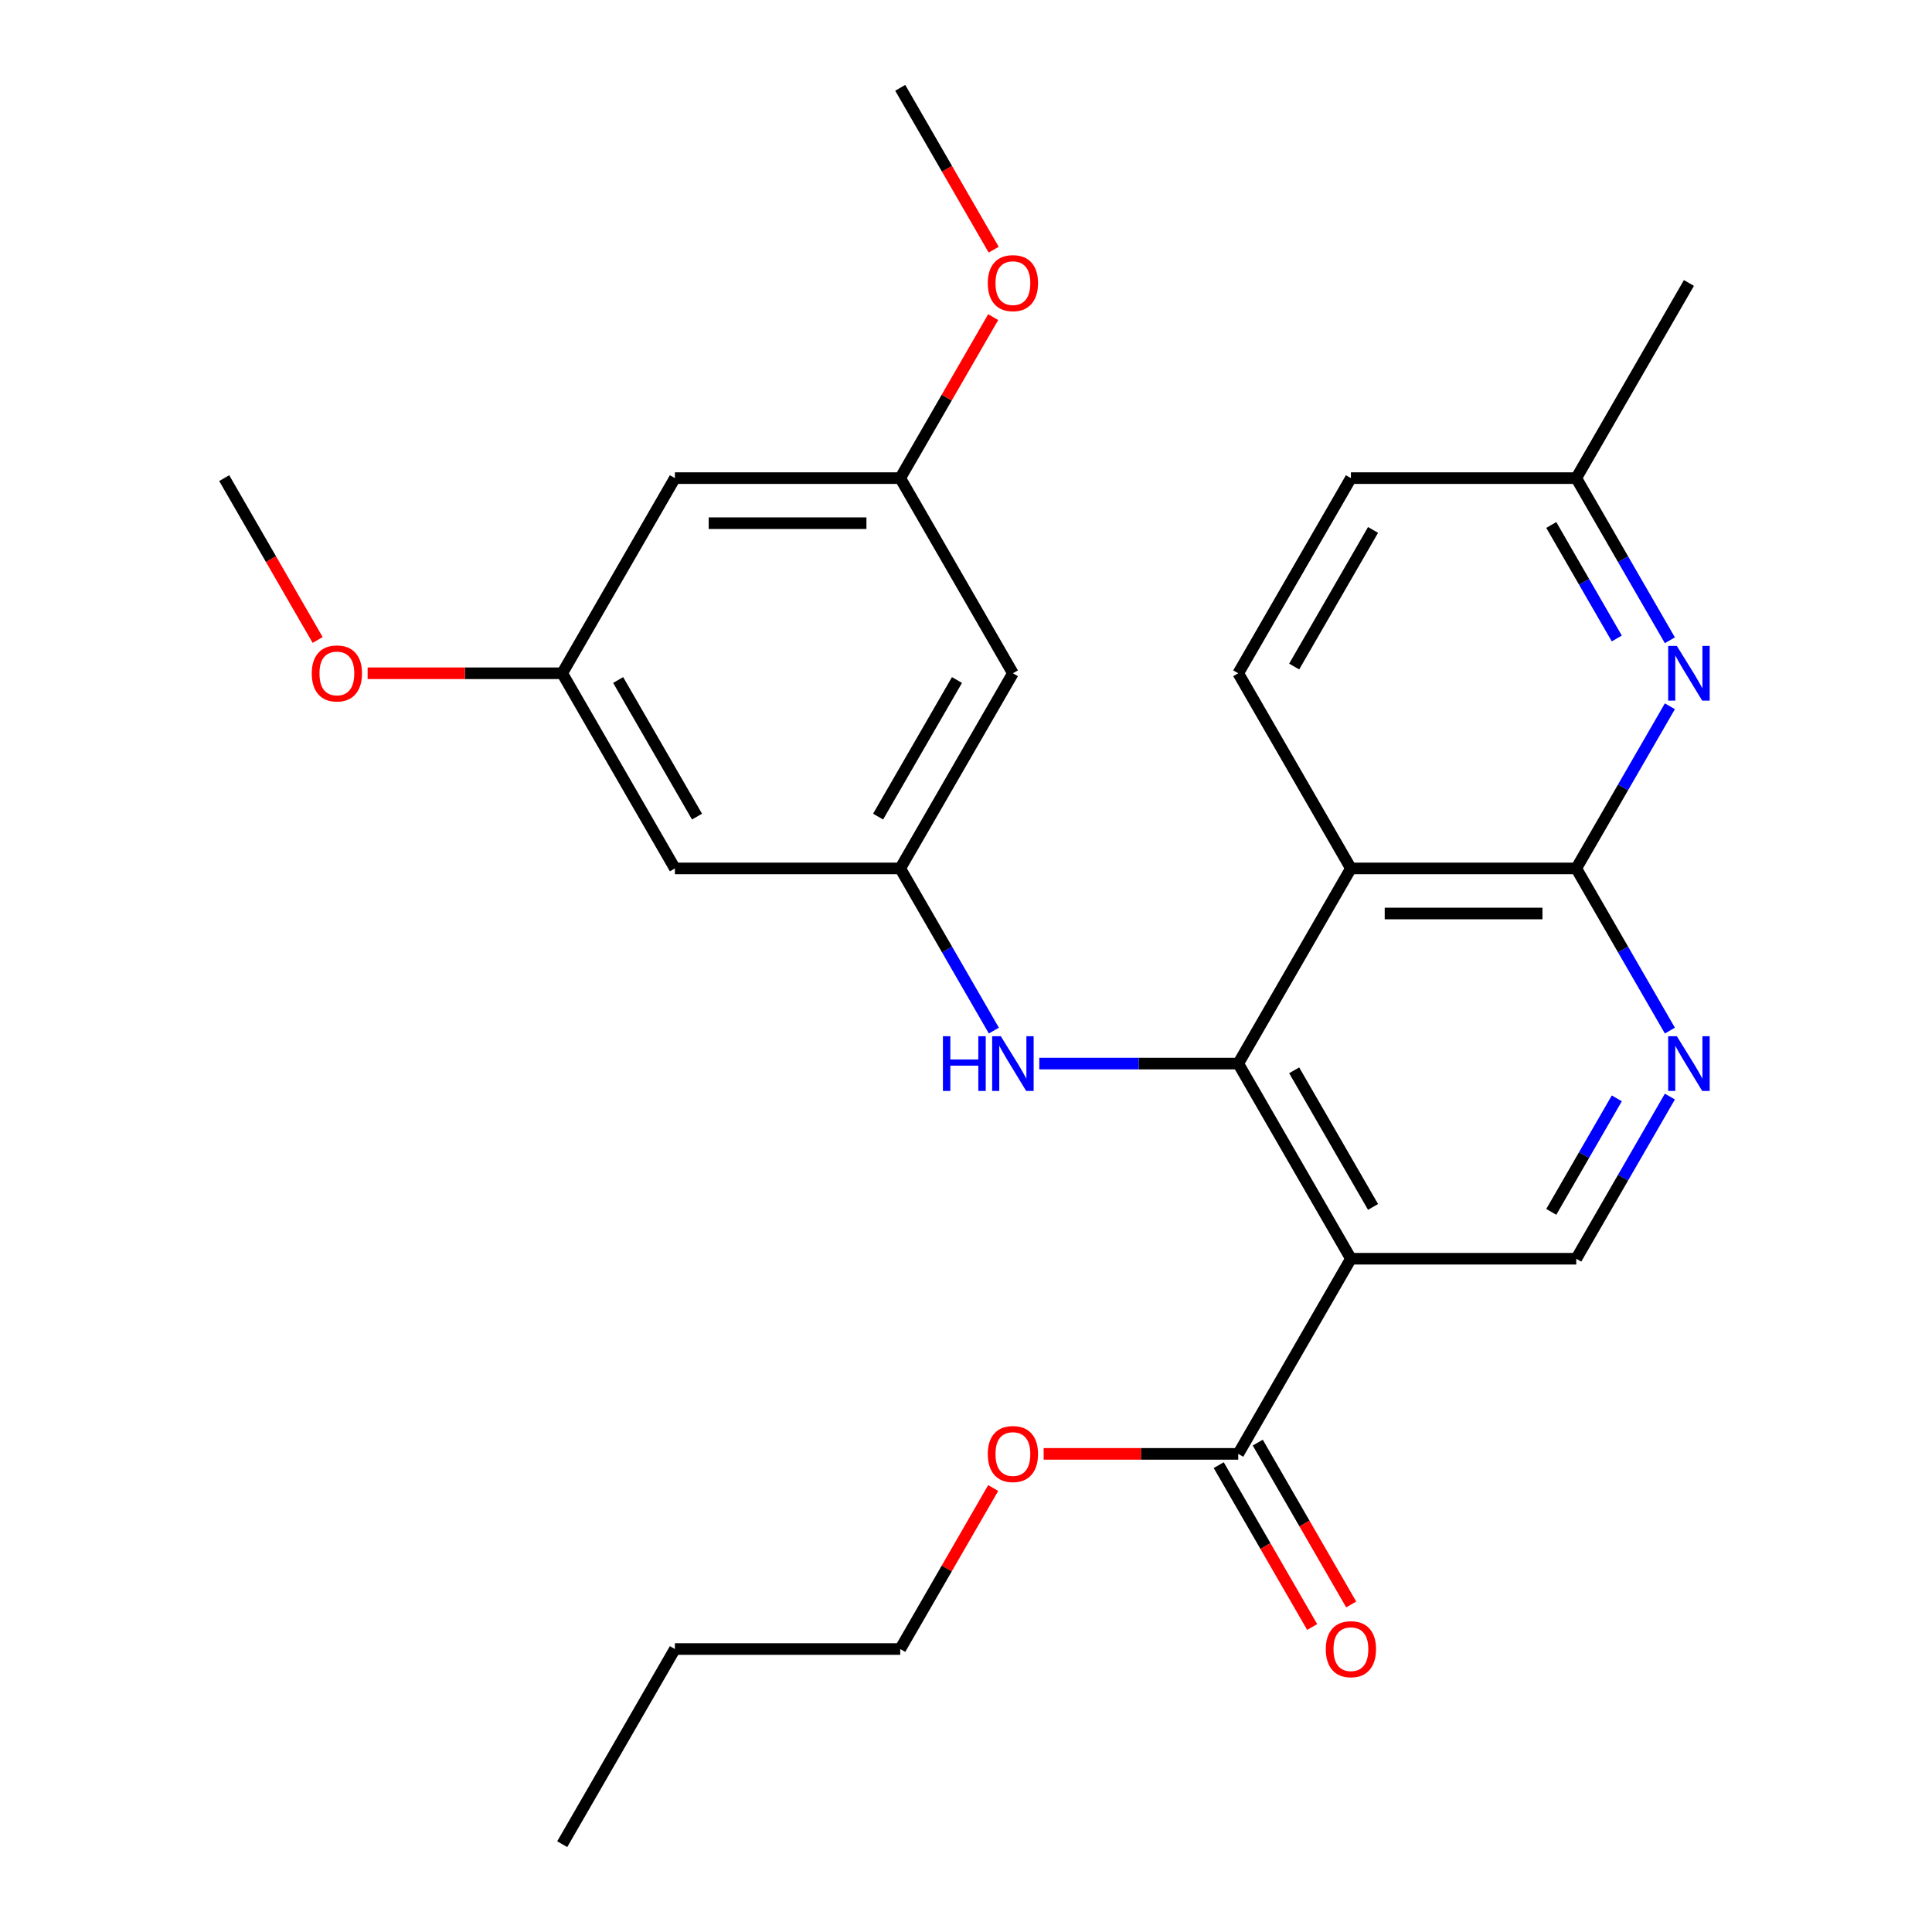 <?xml version='1.0' encoding='iso-8859-1'?>
<svg version='1.1' baseProfile='full'
              xmlns='http://www.w3.org/2000/svg'
                      xmlns:rdkit='http://www.rdkit.org/xml'
                      xmlns:xlink='http://www.w3.org/1999/xlink'
                  xml:space='preserve'
width='1000px' height='1000px' viewBox='0 0 1000 1000'>
<!-- END OF HEADER -->
<rect style='opacity:1.0;fill:#FFFFFF;stroke:none' width='1000' height='1000' x='0' y='0'> </rect>
<path class='bond-0' d='M 640.914,550.505 L 699.232,651.515' style='fill:none;fill-rule:evenodd;stroke:#000000;stroke-width:6px;stroke-linecap:butt;stroke-linejoin:miter;stroke-opacity:1' />
<path class='bond-0' d='M 669.863,553.993 L 710.686,624.7' style='fill:none;fill-rule:evenodd;stroke:#000000;stroke-width:6px;stroke-linecap:butt;stroke-linejoin:miter;stroke-opacity:1' />
<path class='bond-1' d='M 640.914,550.505 L 699.232,449.495' style='fill:none;fill-rule:evenodd;stroke:#000000;stroke-width:6px;stroke-linecap:butt;stroke-linejoin:miter;stroke-opacity:1' />
<path class='bond-5' d='M 640.914,550.505 L 589.423,550.505' style='fill:none;fill-rule:evenodd;stroke:#000000;stroke-width:6px;stroke-linecap:butt;stroke-linejoin:miter;stroke-opacity:1' />
<path class='bond-5' d='M 589.423,550.505 L 537.933,550.505' style='fill:none;fill-rule:evenodd;stroke:#0000FF;stroke-width:6px;stroke-linecap:butt;stroke-linejoin:miter;stroke-opacity:1' />
<path class='bond-6' d='M 699.232,651.515 L 640.914,752.525' style='fill:none;fill-rule:evenodd;stroke:#000000;stroke-width:6px;stroke-linecap:butt;stroke-linejoin:miter;stroke-opacity:1' />
<path class='bond-7' d='M 699.232,651.515 L 815.868,651.515' style='fill:none;fill-rule:evenodd;stroke:#000000;stroke-width:6px;stroke-linecap:butt;stroke-linejoin:miter;stroke-opacity:1' />
<path class='bond-2' d='M 699.232,449.495 L 815.868,449.495' style='fill:none;fill-rule:evenodd;stroke:#000000;stroke-width:6px;stroke-linecap:butt;stroke-linejoin:miter;stroke-opacity:1' />
<path class='bond-2' d='M 716.727,472.822 L 798.373,472.822' style='fill:none;fill-rule:evenodd;stroke:#000000;stroke-width:6px;stroke-linecap:butt;stroke-linejoin:miter;stroke-opacity:1' />
<path class='bond-9' d='M 699.232,449.495 L 640.914,348.485' style='fill:none;fill-rule:evenodd;stroke:#000000;stroke-width:6px;stroke-linecap:butt;stroke-linejoin:miter;stroke-opacity:1' />
<path class='bond-3' d='M 815.868,449.495 L 840.098,491.462' style='fill:none;fill-rule:evenodd;stroke:#000000;stroke-width:6px;stroke-linecap:butt;stroke-linejoin:miter;stroke-opacity:1' />
<path class='bond-3' d='M 840.098,491.462 L 864.328,533.429' style='fill:none;fill-rule:evenodd;stroke:#0000FF;stroke-width:6px;stroke-linecap:butt;stroke-linejoin:miter;stroke-opacity:1' />
<path class='bond-4' d='M 815.868,449.495 L 840.098,407.528' style='fill:none;fill-rule:evenodd;stroke:#000000;stroke-width:6px;stroke-linecap:butt;stroke-linejoin:miter;stroke-opacity:1' />
<path class='bond-4' d='M 840.098,407.528 L 864.328,365.561' style='fill:none;fill-rule:evenodd;stroke:#0000FF;stroke-width:6px;stroke-linecap:butt;stroke-linejoin:miter;stroke-opacity:1' />
<path class='bond-27' d='M 864.328,567.581 L 840.098,609.548' style='fill:none;fill-rule:evenodd;stroke:#0000FF;stroke-width:6px;stroke-linecap:butt;stroke-linejoin:miter;stroke-opacity:1' />
<path class='bond-27' d='M 840.098,609.548 L 815.868,651.515' style='fill:none;fill-rule:evenodd;stroke:#000000;stroke-width:6px;stroke-linecap:butt;stroke-linejoin:miter;stroke-opacity:1' />
<path class='bond-27' d='M 836.857,568.507 L 819.896,597.884' style='fill:none;fill-rule:evenodd;stroke:#0000FF;stroke-width:6px;stroke-linecap:butt;stroke-linejoin:miter;stroke-opacity:1' />
<path class='bond-27' d='M 819.896,597.884 L 802.935,627.261' style='fill:none;fill-rule:evenodd;stroke:#000000;stroke-width:6px;stroke-linecap:butt;stroke-linejoin:miter;stroke-opacity:1' />
<path class='bond-28' d='M 864.328,331.409 L 840.098,289.442' style='fill:none;fill-rule:evenodd;stroke:#0000FF;stroke-width:6px;stroke-linecap:butt;stroke-linejoin:miter;stroke-opacity:1' />
<path class='bond-28' d='M 840.098,289.442 L 815.868,247.475' style='fill:none;fill-rule:evenodd;stroke:#000000;stroke-width:6px;stroke-linecap:butt;stroke-linejoin:miter;stroke-opacity:1' />
<path class='bond-28' d='M 836.857,330.482 L 819.896,301.105' style='fill:none;fill-rule:evenodd;stroke:#0000FF;stroke-width:6px;stroke-linecap:butt;stroke-linejoin:miter;stroke-opacity:1' />
<path class='bond-28' d='M 819.896,301.105 L 802.935,271.729' style='fill:none;fill-rule:evenodd;stroke:#000000;stroke-width:6px;stroke-linecap:butt;stroke-linejoin:miter;stroke-opacity:1' />
<path class='bond-8' d='M 514.419,533.429 L 490.189,491.462' style='fill:none;fill-rule:evenodd;stroke:#0000FF;stroke-width:6px;stroke-linecap:butt;stroke-linejoin:miter;stroke-opacity:1' />
<path class='bond-8' d='M 490.189,491.462 L 465.959,449.495' style='fill:none;fill-rule:evenodd;stroke:#000000;stroke-width:6px;stroke-linecap:butt;stroke-linejoin:miter;stroke-opacity:1' />
<path class='bond-15' d='M 630.813,758.357 L 654.996,800.244' style='fill:none;fill-rule:evenodd;stroke:#000000;stroke-width:6px;stroke-linecap:butt;stroke-linejoin:miter;stroke-opacity:1' />
<path class='bond-15' d='M 654.996,800.244 L 679.18,842.131' style='fill:none;fill-rule:evenodd;stroke:#FF0000;stroke-width:6px;stroke-linecap:butt;stroke-linejoin:miter;stroke-opacity:1' />
<path class='bond-15' d='M 651.015,746.693 L 675.198,788.581' style='fill:none;fill-rule:evenodd;stroke:#000000;stroke-width:6px;stroke-linecap:butt;stroke-linejoin:miter;stroke-opacity:1' />
<path class='bond-15' d='M 675.198,788.581 L 699.382,830.468' style='fill:none;fill-rule:evenodd;stroke:#FF0000;stroke-width:6px;stroke-linecap:butt;stroke-linejoin:miter;stroke-opacity:1' />
<path class='bond-18' d='M 640.914,752.525 L 590.553,752.525' style='fill:none;fill-rule:evenodd;stroke:#000000;stroke-width:6px;stroke-linecap:butt;stroke-linejoin:miter;stroke-opacity:1' />
<path class='bond-18' d='M 590.553,752.525 L 540.193,752.525' style='fill:none;fill-rule:evenodd;stroke:#FF0000;stroke-width:6px;stroke-linecap:butt;stroke-linejoin:miter;stroke-opacity:1' />
<path class='bond-10' d='M 465.959,449.495 L 524.277,348.485' style='fill:none;fill-rule:evenodd;stroke:#000000;stroke-width:6px;stroke-linecap:butt;stroke-linejoin:miter;stroke-opacity:1' />
<path class='bond-10' d='M 454.505,422.68 L 495.328,351.973' style='fill:none;fill-rule:evenodd;stroke:#000000;stroke-width:6px;stroke-linecap:butt;stroke-linejoin:miter;stroke-opacity:1' />
<path class='bond-11' d='M 465.959,449.495 L 349.323,449.495' style='fill:none;fill-rule:evenodd;stroke:#000000;stroke-width:6px;stroke-linecap:butt;stroke-linejoin:miter;stroke-opacity:1' />
<path class='bond-17' d='M 640.914,348.485 L 699.232,247.475' style='fill:none;fill-rule:evenodd;stroke:#000000;stroke-width:6px;stroke-linecap:butt;stroke-linejoin:miter;stroke-opacity:1' />
<path class='bond-17' d='M 669.863,344.997 L 710.686,274.29' style='fill:none;fill-rule:evenodd;stroke:#000000;stroke-width:6px;stroke-linecap:butt;stroke-linejoin:miter;stroke-opacity:1' />
<path class='bond-12' d='M 524.277,348.485 L 465.959,247.475' style='fill:none;fill-rule:evenodd;stroke:#000000;stroke-width:6px;stroke-linecap:butt;stroke-linejoin:miter;stroke-opacity:1' />
<path class='bond-13' d='M 349.323,449.495 L 291.004,348.485' style='fill:none;fill-rule:evenodd;stroke:#000000;stroke-width:6px;stroke-linecap:butt;stroke-linejoin:miter;stroke-opacity:1' />
<path class='bond-13' d='M 360.777,422.68 L 319.954,351.973' style='fill:none;fill-rule:evenodd;stroke:#000000;stroke-width:6px;stroke-linecap:butt;stroke-linejoin:miter;stroke-opacity:1' />
<path class='bond-19' d='M 465.959,247.475 L 490.016,205.808' style='fill:none;fill-rule:evenodd;stroke:#000000;stroke-width:6px;stroke-linecap:butt;stroke-linejoin:miter;stroke-opacity:1' />
<path class='bond-19' d='M 490.016,205.808 L 514.072,164.141' style='fill:none;fill-rule:evenodd;stroke:#FF0000;stroke-width:6px;stroke-linecap:butt;stroke-linejoin:miter;stroke-opacity:1' />
<path class='bond-29' d='M 465.959,247.475 L 349.323,247.475' style='fill:none;fill-rule:evenodd;stroke:#000000;stroke-width:6px;stroke-linecap:butt;stroke-linejoin:miter;stroke-opacity:1' />
<path class='bond-29' d='M 448.464,270.802 L 366.818,270.802' style='fill:none;fill-rule:evenodd;stroke:#000000;stroke-width:6px;stroke-linecap:butt;stroke-linejoin:miter;stroke-opacity:1' />
<path class='bond-14' d='M 291.004,348.485 L 349.323,247.475' style='fill:none;fill-rule:evenodd;stroke:#000000;stroke-width:6px;stroke-linecap:butt;stroke-linejoin:miter;stroke-opacity:1' />
<path class='bond-20' d='M 291.004,348.485 L 240.644,348.485' style='fill:none;fill-rule:evenodd;stroke:#000000;stroke-width:6px;stroke-linecap:butt;stroke-linejoin:miter;stroke-opacity:1' />
<path class='bond-20' d='M 240.644,348.485 L 190.284,348.485' style='fill:none;fill-rule:evenodd;stroke:#FF0000;stroke-width:6px;stroke-linecap:butt;stroke-linejoin:miter;stroke-opacity:1' />
<path class='bond-16' d='M 815.868,247.475 L 699.232,247.475' style='fill:none;fill-rule:evenodd;stroke:#000000;stroke-width:6px;stroke-linecap:butt;stroke-linejoin:miter;stroke-opacity:1' />
<path class='bond-21' d='M 815.868,247.475 L 874.187,146.465' style='fill:none;fill-rule:evenodd;stroke:#000000;stroke-width:6px;stroke-linecap:butt;stroke-linejoin:miter;stroke-opacity:1' />
<path class='bond-22' d='M 514.072,770.201 L 490.016,811.868' style='fill:none;fill-rule:evenodd;stroke:#FF0000;stroke-width:6px;stroke-linecap:butt;stroke-linejoin:miter;stroke-opacity:1' />
<path class='bond-22' d='M 490.016,811.868 L 465.959,853.535' style='fill:none;fill-rule:evenodd;stroke:#000000;stroke-width:6px;stroke-linecap:butt;stroke-linejoin:miter;stroke-opacity:1' />
<path class='bond-24' d='M 514.326,129.229 L 490.143,87.342' style='fill:none;fill-rule:evenodd;stroke:#FF0000;stroke-width:6px;stroke-linecap:butt;stroke-linejoin:miter;stroke-opacity:1' />
<path class='bond-24' d='M 490.143,87.342 L 465.959,45.455' style='fill:none;fill-rule:evenodd;stroke:#000000;stroke-width:6px;stroke-linecap:butt;stroke-linejoin:miter;stroke-opacity:1' />
<path class='bond-23' d='M 164.417,331.249 L 140.233,289.362' style='fill:none;fill-rule:evenodd;stroke:#FF0000;stroke-width:6px;stroke-linecap:butt;stroke-linejoin:miter;stroke-opacity:1' />
<path class='bond-23' d='M 140.233,289.362 L 116.05,247.475' style='fill:none;fill-rule:evenodd;stroke:#000000;stroke-width:6px;stroke-linecap:butt;stroke-linejoin:miter;stroke-opacity:1' />
<path class='bond-25' d='M 465.959,853.535 L 349.323,853.535' style='fill:none;fill-rule:evenodd;stroke:#000000;stroke-width:6px;stroke-linecap:butt;stroke-linejoin:miter;stroke-opacity:1' />
<path class='bond-26' d='M 349.323,853.535 L 291.004,954.545' style='fill:none;fill-rule:evenodd;stroke:#000000;stroke-width:6px;stroke-linecap:butt;stroke-linejoin:miter;stroke-opacity:1' />
<path  class='atom-4' d='M 867.927 536.345
L 877.207 551.345
Q 878.127 552.825, 879.607 555.505
Q 881.087 558.185, 881.167 558.345
L 881.167 536.345
L 884.927 536.345
L 884.927 564.665
L 881.047 564.665
L 871.087 548.265
Q 869.927 546.345, 868.687 544.145
Q 867.487 541.945, 867.127 541.265
L 867.127 564.665
L 863.447 564.665
L 863.447 536.345
L 867.927 536.345
' fill='#0000FF'/>
<path  class='atom-5' d='M 867.927 334.325
L 877.207 349.325
Q 878.127 350.805, 879.607 353.485
Q 881.087 356.165, 881.167 356.325
L 881.167 334.325
L 884.927 334.325
L 884.927 362.645
L 881.047 362.645
L 871.087 346.245
Q 869.927 344.325, 868.687 342.125
Q 867.487 339.925, 867.127 339.245
L 867.127 362.645
L 863.447 362.645
L 863.447 334.325
L 867.927 334.325
' fill='#0000FF'/>
<path  class='atom-6' d='M 488.057 536.345
L 491.897 536.345
L 491.897 548.385
L 506.377 548.385
L 506.377 536.345
L 510.217 536.345
L 510.217 564.665
L 506.377 564.665
L 506.377 551.585
L 491.897 551.585
L 491.897 564.665
L 488.057 564.665
L 488.057 536.345
' fill='#0000FF'/>
<path  class='atom-6' d='M 518.017 536.345
L 527.297 551.345
Q 528.217 552.825, 529.697 555.505
Q 531.177 558.185, 531.257 558.345
L 531.257 536.345
L 535.017 536.345
L 535.017 564.665
L 531.137 564.665
L 521.177 548.265
Q 520.017 546.345, 518.777 544.145
Q 517.577 541.945, 517.217 541.265
L 517.217 564.665
L 513.537 564.665
L 513.537 536.345
L 518.017 536.345
' fill='#0000FF'/>
<path  class='atom-16' d='M 686.232 853.615
Q 686.232 846.815, 689.592 843.015
Q 692.952 839.215, 699.232 839.215
Q 705.512 839.215, 708.872 843.015
Q 712.232 846.815, 712.232 853.615
Q 712.232 860.495, 708.832 864.415
Q 705.432 868.295, 699.232 868.295
Q 692.992 868.295, 689.592 864.415
Q 686.232 860.535, 686.232 853.615
M 699.232 865.095
Q 703.552 865.095, 705.872 862.215
Q 708.232 859.295, 708.232 853.615
Q 708.232 848.055, 705.872 845.255
Q 703.552 842.415, 699.232 842.415
Q 694.912 842.415, 692.552 845.215
Q 690.232 848.015, 690.232 853.615
Q 690.232 859.335, 692.552 862.215
Q 694.912 865.095, 699.232 865.095
' fill='#FF0000'/>
<path  class='atom-19' d='M 511.277 752.605
Q 511.277 745.805, 514.637 742.005
Q 517.997 738.205, 524.277 738.205
Q 530.557 738.205, 533.917 742.005
Q 537.277 745.805, 537.277 752.605
Q 537.277 759.485, 533.877 763.405
Q 530.477 767.285, 524.277 767.285
Q 518.037 767.285, 514.637 763.405
Q 511.277 759.525, 511.277 752.605
M 524.277 764.085
Q 528.597 764.085, 530.917 761.205
Q 533.277 758.285, 533.277 752.605
Q 533.277 747.045, 530.917 744.245
Q 528.597 741.405, 524.277 741.405
Q 519.957 741.405, 517.597 744.205
Q 515.277 747.005, 515.277 752.605
Q 515.277 758.325, 517.597 761.205
Q 519.957 764.085, 524.277 764.085
' fill='#FF0000'/>
<path  class='atom-20' d='M 511.277 146.545
Q 511.277 139.745, 514.637 135.945
Q 517.997 132.145, 524.277 132.145
Q 530.557 132.145, 533.917 135.945
Q 537.277 139.745, 537.277 146.545
Q 537.277 153.425, 533.877 157.345
Q 530.477 161.225, 524.277 161.225
Q 518.037 161.225, 514.637 157.345
Q 511.277 153.465, 511.277 146.545
M 524.277 158.025
Q 528.597 158.025, 530.917 155.145
Q 533.277 152.225, 533.277 146.545
Q 533.277 140.985, 530.917 138.185
Q 528.597 135.345, 524.277 135.345
Q 519.957 135.345, 517.597 138.145
Q 515.277 140.945, 515.277 146.545
Q 515.277 152.265, 517.597 155.145
Q 519.957 158.025, 524.277 158.025
' fill='#FF0000'/>
<path  class='atom-21' d='M 161.368 348.565
Q 161.368 341.765, 164.728 337.965
Q 168.088 334.165, 174.368 334.165
Q 180.648 334.165, 184.008 337.965
Q 187.368 341.765, 187.368 348.565
Q 187.368 355.445, 183.968 359.365
Q 180.568 363.245, 174.368 363.245
Q 168.128 363.245, 164.728 359.365
Q 161.368 355.485, 161.368 348.565
M 174.368 360.045
Q 178.688 360.045, 181.008 357.165
Q 183.368 354.245, 183.368 348.565
Q 183.368 343.005, 181.008 340.205
Q 178.688 337.365, 174.368 337.365
Q 170.048 337.365, 167.688 340.165
Q 165.368 342.965, 165.368 348.565
Q 165.368 354.285, 167.688 357.165
Q 170.048 360.045, 174.368 360.045
' fill='#FF0000'/>
</svg>
